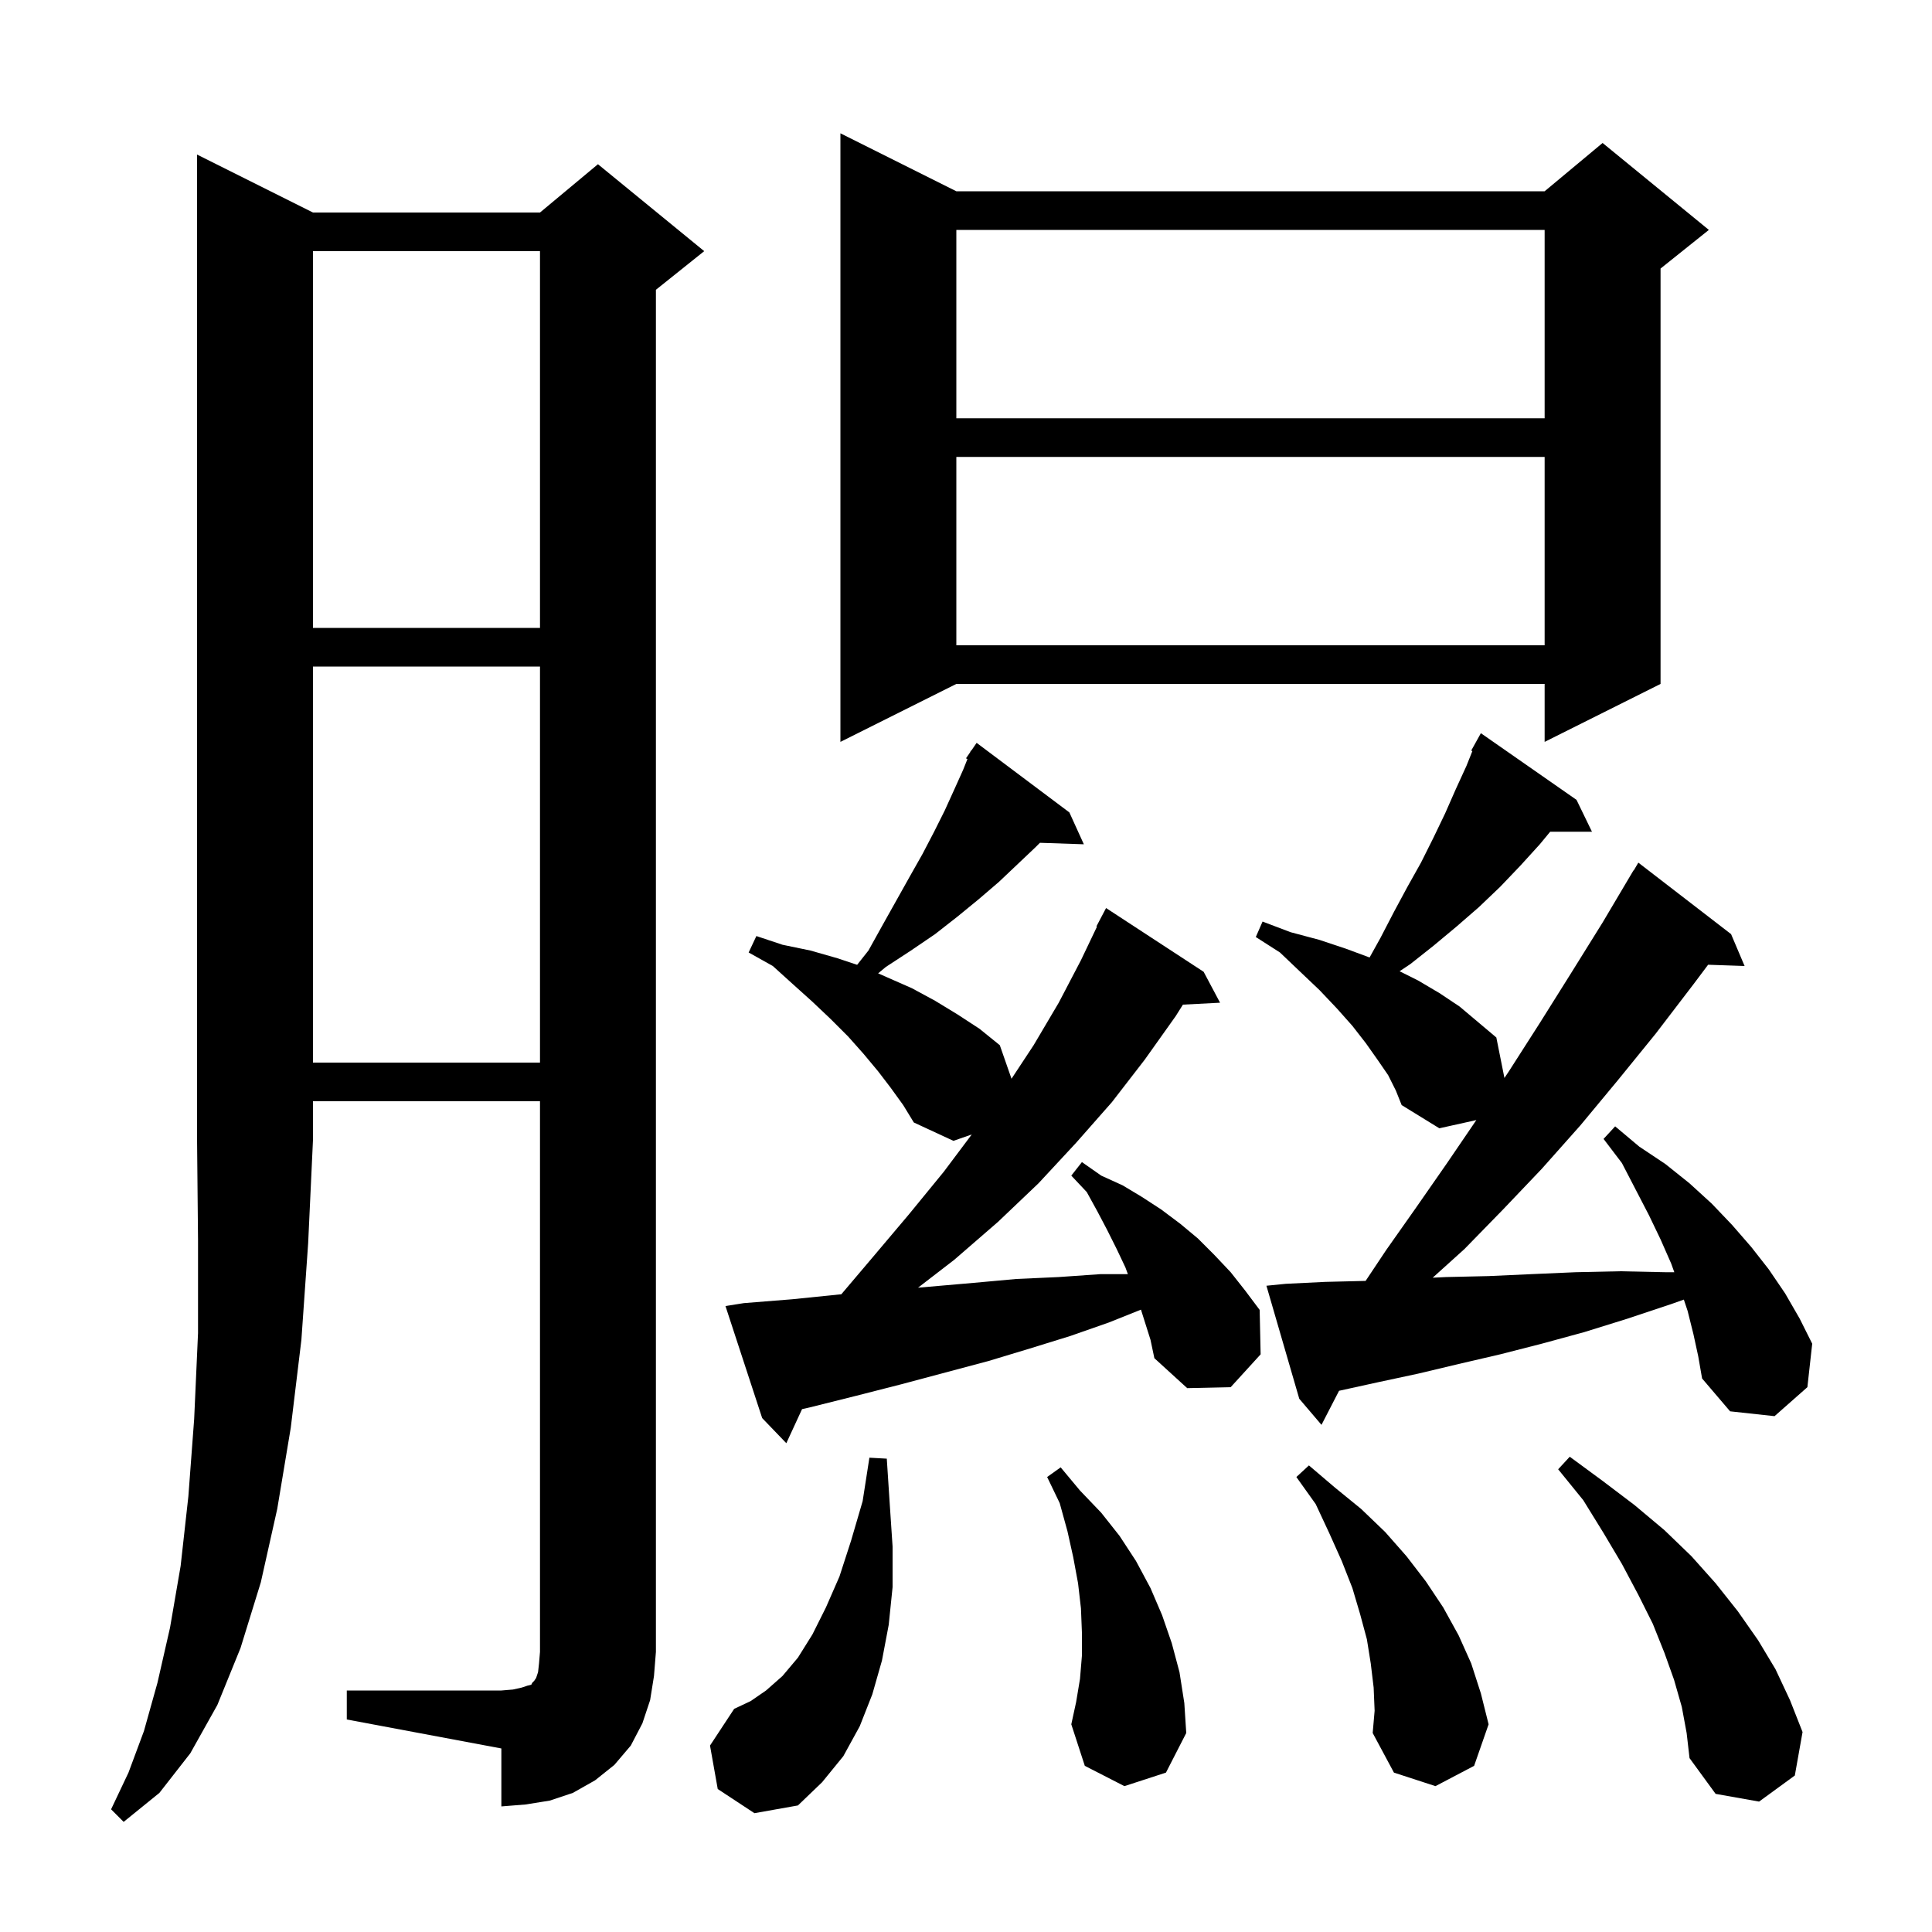 <svg xmlns="http://www.w3.org/2000/svg" xmlns:xlink="http://www.w3.org/1999/xlink" version="1.1" baseProfile="full" viewBox="0 0 200 200" width="200" height="200"><g fill="currentColor"><path d="M 32.4 22.0 L 55.9 22.0 L 61.9 17.0 L 72.9 26.0 L 67.9 30.0 L 67.9 171.0 L 67.7 173.5 L 67.3 176.0 L 66.5 178.4 L 65.3 180.7 L 63.6 182.7 L 61.6 184.3 L 59.3 185.6 L 56.9 186.4 L 54.4 186.8 L 51.9 187.0 L 51.9 181.0 L 35.9 178.0 L 35.9 175.0 L 51.9 175.0 L 53.1 174.9 L 54.0 174.7 L 54.6 174.5 L 55.0 174.4 L 55.1 174.2 L 55.3 174.0 L 55.5 173.7 L 55.7 173.1 L 55.8 172.2 L 55.9 171.0 L 55.9 114.0 L 32.4 114.0 L 32.4 118.0 L 31.9 128.7 L 31.2 138.7 L 30.1 147.8 L 28.7 156.2 L 27.0 163.8 L 24.9 170.6 L 22.5 176.5 L 19.7 181.5 L 16.5 185.6 L 12.8 188.6 L 11.5 187.3 L 13.3 183.5 L 14.9 179.2 L 16.3 174.2 L 17.6 168.5 L 18.7 162.1 L 19.5 154.9 L 20.1 146.9 L 20.5 138.0 L 20.5 128.4 L 20.4 118.0 L 20.4 16.0 Z M 74.3 185.2 L 73.5 180.7 L 76.0 176.9 L 77.7 176.1 L 79.3 175.0 L 81.0 173.5 L 82.6 171.6 L 84.1 169.2 L 85.5 166.4 L 86.9 163.2 L 88.1 159.5 L 89.3 155.4 L 90.0 150.9 L 91.8 151.0 L 92.1 155.6 L 92.4 160.1 L 92.4 164.3 L 92.0 168.2 L 91.3 171.9 L 90.3 175.4 L 89.0 178.7 L 87.3 181.8 L 85.1 184.5 L 82.6 186.9 L 78.1 187.7 Z M 174.1 176.7 L 173.3 173.9 L 172.3 171.1 L 171.1 168.1 L 169.6 165.1 L 167.9 161.9 L 166.0 158.7 L 163.9 155.3 L 161.3 152.1 L 162.5 150.8 L 165.9 153.3 L 169.2 155.8 L 172.3 158.4 L 175.1 161.1 L 177.6 163.9 L 179.9 166.8 L 182.0 169.8 L 183.8 172.8 L 185.3 176.0 L 186.6 179.3 L 185.8 183.8 L 182.1 186.5 L 177.6 185.7 L 174.9 182.0 L 174.6 179.4 Z M 142.2 174.7 L 141.9 172.2 L 141.5 169.7 L 140.8 167.1 L 140.0 164.4 L 138.9 161.6 L 137.6 158.7 L 136.2 155.7 L 134.2 152.9 L 135.5 151.7 L 138.2 154.0 L 140.9 156.2 L 143.4 158.6 L 145.6 161.1 L 147.6 163.7 L 149.4 166.4 L 151.0 169.3 L 152.3 172.2 L 153.3 175.3 L 154.1 178.5 L 152.6 182.8 L 148.6 184.9 L 144.3 183.5 L 142.1 179.4 L 142.3 177.1 Z M 116.4 184.9 L 112.3 182.8 L 110.9 178.5 L 111.4 176.2 L 111.8 173.8 L 112.0 171.4 L 112.0 169.0 L 111.9 166.5 L 111.6 163.9 L 111.1 161.2 L 110.5 158.5 L 109.7 155.6 L 108.4 152.9 L 109.8 151.9 L 111.8 154.3 L 114.0 156.6 L 115.9 159.0 L 117.6 161.6 L 119.1 164.4 L 120.3 167.2 L 121.3 170.1 L 122.1 173.1 L 122.6 176.3 L 122.8 179.4 L 120.7 183.5 Z M 118.113 135.575 L 114.8 136.9 L 110.8 138.3 L 106.6 139.6 L 102.3 140.9 L 93.3 143.3 L 88.6 144.5 L 83.8 145.7 L 83.028 145.873 L 81.4 149.4 L 78.9 146.8 L 75.1 135.2 L 77.0 134.9 L 82.0 134.5 L 86.9 134.0 L 87.092 133.984 L 90.3 130.2 L 94.1 125.7 L 97.7 121.3 L 100.596 117.439 L 98.7 118.1 L 94.6 116.2 L 93.5 114.4 L 92.2 112.6 L 90.9 110.9 L 89.4 109.1 L 87.8 107.3 L 86.0 105.5 L 84.1 103.7 L 82.1 101.9 L 80.0 100.0 L 77.5 98.6 L 78.3 96.9 L 81.0 97.8 L 83.9 98.4 L 86.7 99.2 L 88.731 99.877 L 89.9 98.4 L 91.4 95.7 L 94.2 90.7 L 95.5 88.4 L 96.7 86.1 L 97.8 83.9 L 98.8 81.7 L 99.7 79.7 L 100.149 78.578 L 100.0 78.5 L 100.43 77.874 L 100.5 77.7 L 100.535 77.722 L 101.1 76.9 L 110.7 84.1 L 112.2 87.4 L 107.654 87.246 L 107.2 87.7 L 103.4 91.3 L 101.3 93.1 L 99.1 94.9 L 96.8 96.7 L 94.3 98.4 L 91.7 100.1 L 90.905 100.762 L 94.4 102.3 L 96.8 103.6 L 99.1 105.0 L 101.4 106.5 L 103.5 108.2 L 104.711 111.672 L 107.0 108.2 L 109.6 103.8 L 111.9 99.4 L 113.559 95.925 L 113.5 95.9 L 114.5 94.0 L 124.6 100.6 L 126.3 103.8 L 122.457 103.999 L 121.7 105.2 L 118.5 109.7 L 115.1 114.1 L 111.4 118.3 L 107.5 122.5 L 103.3 126.5 L 98.8 130.4 L 95.036 133.301 L 100.8 132.8 L 105.2 132.4 L 109.6 132.2 L 113.9 131.9 L 116.758 131.9 L 116.5 131.2 L 115.6 129.3 L 114.6 127.3 L 113.6 125.4 L 112.5 123.4 L 110.9 121.7 L 112.0 120.3 L 114.0 121.7 L 116.2 122.7 L 118.2 123.9 L 120.2 125.2 L 122.2 126.7 L 124.0 128.2 L 125.7 129.9 L 127.4 131.7 L 128.9 133.6 L 130.4 135.6 L 130.5 140.2 L 127.4 143.6 L 122.9 143.7 L 119.5 140.6 L 119.1 138.7 Z M 175.3 138.1 L 174.7 135.7 L 174.311 134.534 L 173.0 135.0 L 168.5 136.5 L 164.0 137.9 L 159.6 139.1 L 155.3 140.2 L 151.0 141.2 L 146.8 142.2 L 142.6 143.1 L 138.618 143.974 L 136.8 147.5 L 134.5 144.8 L 131.1 133.1 L 133.1 132.9 L 137.2 132.7 L 141.3 132.6 L 141.369 132.597 L 143.5 129.4 L 146.6 125.0 L 149.8 120.4 L 152.831 115.949 L 149.0 116.8 L 145.1 114.4 L 144.5 112.9 L 143.7 111.3 L 142.6 109.7 L 141.4 108.0 L 140.0 106.2 L 138.4 104.4 L 136.6 102.5 L 134.6 100.6 L 132.5 98.6 L 130.0 97.0 L 130.7 95.4 L 133.6 96.5 L 136.6 97.3 L 139.3 98.2 L 141.779 99.118 L 142.9 97.1 L 144.3 94.4 L 145.7 91.8 L 147.1 89.3 L 148.4 86.7 L 149.6 84.2 L 150.7 81.7 L 151.8 79.3 L 152.418 77.755 L 152.3 77.7 L 153.3 75.9 L 163.2 82.8 L 164.8 86.1 L 160.474 86.1 L 159.4 87.4 L 157.4 89.6 L 155.3 91.8 L 153.1 93.9 L 150.8 95.9 L 148.4 97.9 L 146.0 99.8 L 144.886 100.543 L 146.8 101.5 L 149.0 102.8 L 151.1 104.2 L 154.9 107.4 L 155.738 111.592 L 156.2 110.9 L 159.4 105.9 L 162.6 100.8 L 165.9 95.5 L 169.1 90.1 L 169.121 90.114 L 169.6 89.3 L 179.2 96.7 L 180.6 100.0 L 176.823 99.87 L 175.3 101.9 L 171.4 107.0 L 167.5 111.8 L 163.6 116.5 L 159.6 121.0 L 155.6 125.2 L 151.6 129.3 L 148.313 132.266 L 149.7 132.2 L 154.1 132.1 L 158.5 131.9 L 163.1 131.7 L 167.7 131.6 L 172.4 131.7 L 173.324 131.7 L 173.0 130.8 L 171.9 128.3 L 170.7 125.8 L 167.9 120.4 L 166.0 117.9 L 167.2 116.6 L 169.7 118.7 L 172.4 120.5 L 174.9 122.5 L 177.2 124.6 L 179.3 126.8 L 181.3 129.1 L 183.1 131.4 L 184.8 133.9 L 186.3 136.5 L 187.6 139.1 L 187.1 143.6 L 183.7 146.6 L 179.1 146.1 L 176.2 142.7 L 175.8 140.4 Z M 32.4 69.0 L 32.4 110.0 L 55.9 110.0 L 55.9 69.0 Z M 99.0 19.8 L 159.9 19.8 L 165.9 14.8 L 176.9 23.8 L 171.9 27.8 L 171.9 70.8 L 159.9 76.8 L 159.9 70.8 L 99.0 70.8 L 87.0 76.8 L 87.0 13.8 Z M 99.0 47.3 L 99.0 66.8 L 159.9 66.8 L 159.9 47.3 Z M 32.4 26.0 L 32.4 65.0 L 55.9 65.0 L 55.9 26.0 Z M 99.0 23.8 L 99.0 43.3 L 159.9 43.3 L 159.9 23.8 Z "/></g></svg>